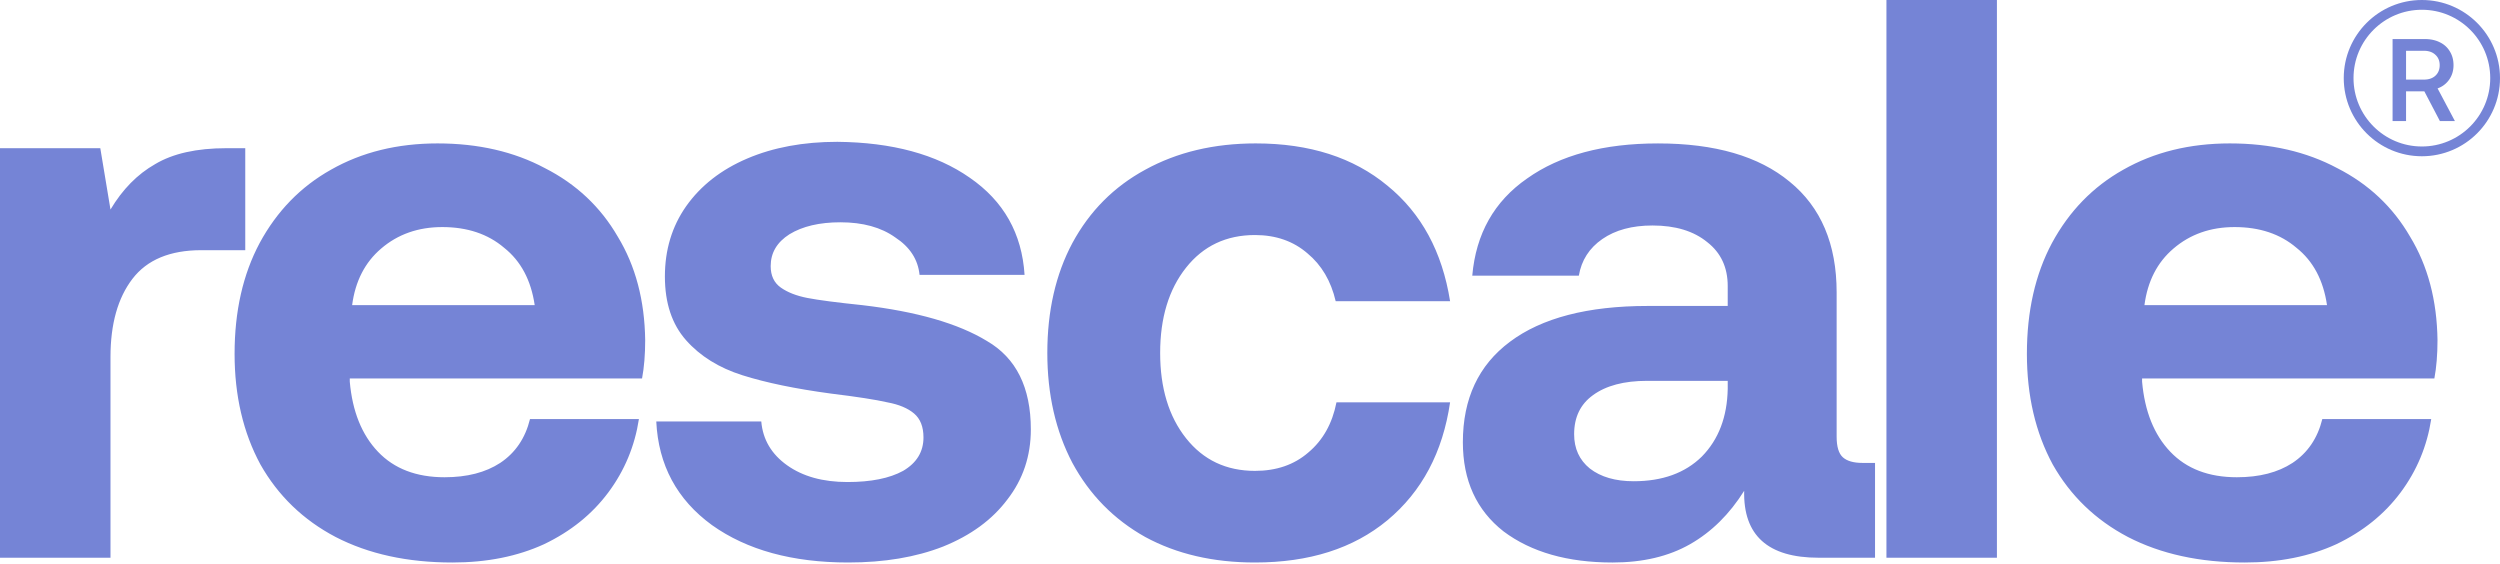 <svg xmlns="http://www.w3.org/2000/svg" width="541" height="122" fill="none"><g fill="#7584D6" clip-path="url(#a)"><path d="M53.075 32.07v22.068H43.58c-6.782 0-11.756 2.07-14.922 6.207-3.165 4.138-4.748 9.77-4.748 16.897v43.449H0V32.069h21.705l2.204 13.276c2.6-4.368 5.822-7.644 9.666-9.828 3.843-2.298 8.987-3.448 15.43-3.448h4.07Zm-2.31 44.482c0-9.195 1.809-17.184 5.426-23.965 3.73-6.897 8.874-12.184 15.43-15.863 6.67-3.793 14.358-5.69 23.062-5.69 8.818 0 16.561 1.782 23.231 5.346 6.783 3.448 12.039 8.39 15.77 14.827 3.844 6.322 5.822 13.794 5.935 22.414 0 3.104-.226 5.862-.678 8.276h-63.25v.69c.566 6.437 2.6 11.494 6.105 15.172 3.504 3.679 8.309 5.518 14.413 5.518 4.861 0 8.874-1.035 12.04-3.104 3.278-2.184 5.426-5.345 6.443-9.483h23.57c-.904 5.862-3.108 11.15-6.613 15.862-3.504 4.713-8.139 8.449-13.904 11.207-5.766 2.644-12.379 3.966-19.84 3.966-9.722 0-18.144-1.839-25.266-5.517-7.009-3.678-12.435-8.908-16.278-15.69-3.731-6.897-5.596-14.885-5.596-23.966Zm64.945-10.517c-.792-5.402-2.996-9.54-6.613-12.414-3.505-2.989-7.97-4.483-13.396-4.483-5.2 0-9.61 1.552-13.227 4.656-3.504 2.988-5.596 7.069-6.274 12.241h39.51Zm49.03 25.173c.339 3.908 2.205 7.069 5.596 9.482 3.391 2.414 7.744 3.621 13.057 3.621 5.087 0 9.1-.805 12.039-2.414 2.94-1.724 4.409-4.138 4.409-7.241 0-2.299-.678-4.023-2.035-5.173-1.356-1.149-3.278-1.954-5.765-2.413-2.487-.575-6.557-1.207-12.209-1.897-7.687-1.035-14.074-2.356-19.161-3.966-5.087-1.609-9.157-4.137-12.209-7.586-3.053-3.448-4.579-8.046-4.579-13.793s1.526-10.805 4.579-15.172c3.165-4.483 7.574-7.932 13.226-10.345 5.652-2.414 12.153-3.621 19.501-3.621 11.869.115 21.422 2.701 28.657 7.759 7.348 5.057 11.304 12.069 11.87 21.034h-22.723c-.339-3.333-2.091-6.034-5.256-8.103-3.053-2.184-7.009-3.276-11.87-3.276-4.522 0-8.196.862-11.022 2.586-2.713 1.724-4.07 4.023-4.07 6.897 0 2.069.735 3.62 2.205 4.655 1.469 1.034 3.391 1.781 5.765 2.241 2.374.46 6.33.977 11.87 1.552 11.757 1.38 20.744 3.966 26.961 7.759 6.331 3.678 9.496 10.057 9.496 19.138 0 5.747-1.696 10.804-5.087 15.172-3.278 4.368-7.913 7.759-13.905 10.173-5.878 2.299-12.717 3.448-20.518 3.448-12.095 0-21.93-2.701-29.505-8.103-7.574-5.518-11.587-12.989-12.039-22.414h22.722Zm149.058-4.138c-1.582 10.804-6.104 19.31-13.565 25.517-7.348 6.092-16.901 9.138-28.658 9.138-9.043 0-16.956-1.839-23.739-5.517-6.783-3.793-12.04-9.138-15.77-16.035-3.618-6.897-5.426-14.828-5.426-23.793 0-9.08 1.808-17.012 5.426-23.793 3.73-6.897 8.987-12.184 15.77-15.863 6.896-3.793 14.865-5.69 23.909-5.69 11.644 0 21.14 3.047 28.488 9.139 7.348 5.977 11.869 14.31 13.565 25h-24.757c-1.017-4.368-3.052-7.816-6.104-10.345-3.053-2.644-6.84-3.966-11.362-3.966-6.217 0-11.191 2.357-14.922 7.07-3.73 4.712-5.595 10.862-5.595 18.448s1.865 13.736 5.595 18.448c3.731 4.713 8.705 7.069 14.922 7.069 4.635 0 8.479-1.322 11.531-3.965 3.165-2.644 5.2-6.265 6.105-10.862h24.587Zm91.96 13.103v20.518h-12.209c-10.966 0-16.336-4.828-16.109-14.483-3.166 5.057-7.066 8.908-11.701 11.551-4.635 2.644-10.23 3.966-16.787 3.966-9.722 0-17.579-2.241-23.57-6.724-5.879-4.598-8.818-11.035-8.818-19.31 0-9.426 3.392-16.667 10.174-21.725 6.896-5.172 16.844-7.759 29.845-7.759h17.296v-4.31c0-4.023-1.47-7.184-4.409-9.483-2.939-2.414-6.896-3.62-11.87-3.62-4.409 0-8.026.977-10.852 2.93-2.827 1.955-4.522 4.598-5.088 7.932h-23.061c.791-9.08 4.748-16.093 11.87-21.035 7.122-5.058 16.561-7.586 28.318-7.586 12.322 0 21.818 2.758 28.488 8.276 6.782 5.517 10.174 13.505 10.174 23.965v31.207c0 2.184.452 3.679 1.356 4.483.905.805 2.318 1.207 4.239 1.207h2.714Zm-31.879-17.759h-17.466c-4.974 0-8.874 1.035-11.7 3.104-2.713 1.954-4.07 4.77-4.07 8.448 0 3.104 1.131 5.575 3.391 7.414 2.374 1.839 5.54 2.759 9.496 2.759 6.218 0 11.135-1.782 14.753-5.345 3.617-3.678 5.483-8.563 5.596-14.656v-1.724ZM408.224 0h23.91v120.691h-23.91V0Zm30.397 76.552c0-9.195 1.809-17.184 5.426-23.965 3.731-6.897 8.874-12.184 15.431-15.863 6.67-3.793 14.357-5.69 23.061-5.69 8.818 0 16.561 1.782 23.231 5.346 6.783 3.448 12.04 8.39 15.77 14.827 3.844 6.322 5.822 13.794 5.935 22.414 0 3.104-.226 5.862-.678 8.276h-63.25v.69c.566 6.437 2.601 11.494 6.105 15.172 3.504 3.679 8.309 5.518 14.413 5.518 4.861 0 8.874-1.035 12.04-3.104 3.278-2.184 5.426-5.345 6.443-9.483h23.57c-.904 5.862-3.108 11.15-6.613 15.862-3.504 4.713-8.139 8.449-13.904 11.207-5.766 2.644-12.379 3.966-19.84 3.966-9.722 0-18.144-1.839-25.266-5.517-7.009-3.678-12.435-8.908-16.278-15.69-3.731-6.897-5.596-14.885-5.596-23.966Zm64.945-10.517c-.792-5.402-2.996-9.54-6.613-12.414-3.505-2.989-7.97-4.483-13.396-4.483-5.2 0-9.609 1.552-13.227 4.656-3.504 2.988-5.596 7.069-6.274 12.241h39.51Z"/><path fill-rule="evenodd" d="M524.094 31.7c8.17 0 14.793-6.624 14.793-14.794 0-8.17-6.623-14.793-14.793-14.793-8.17 0-14.793 6.623-14.793 14.793 0 8.17 6.623 14.793 14.793 14.793Zm0 2.113c9.337 0 16.906-7.57 16.906-16.907S533.431 0 524.094 0s-16.906 7.57-16.906 16.906c0 9.337 7.569 16.907 16.906 16.907Z" clip-rule="evenodd"/><path d="M524.753 8.453c1.234 0 2.316.237 3.246.71a4.993 4.993 0 0 1 2.156 1.978c.524.845.786 1.835.786 2.967 0 1.184-.313 2.223-.939 3.12a5.037 5.037 0 0 1-2.51 1.901l3.753 7.076h-3.246l-3.373-6.442h-3.956v6.442h-2.916V8.453h6.999Zm-4.083 8.774h3.855c1.048 0 1.876-.279 2.485-.836.626-.575.938-1.336.938-2.283 0-.947-.312-1.699-.938-2.257-.609-.575-1.437-.862-2.485-.862h-3.855v6.238Z"/></g><defs><clipPath id="a"><path fill="#fff" d="M0 0h541v121.725H0z"/></clipPath></defs></svg>